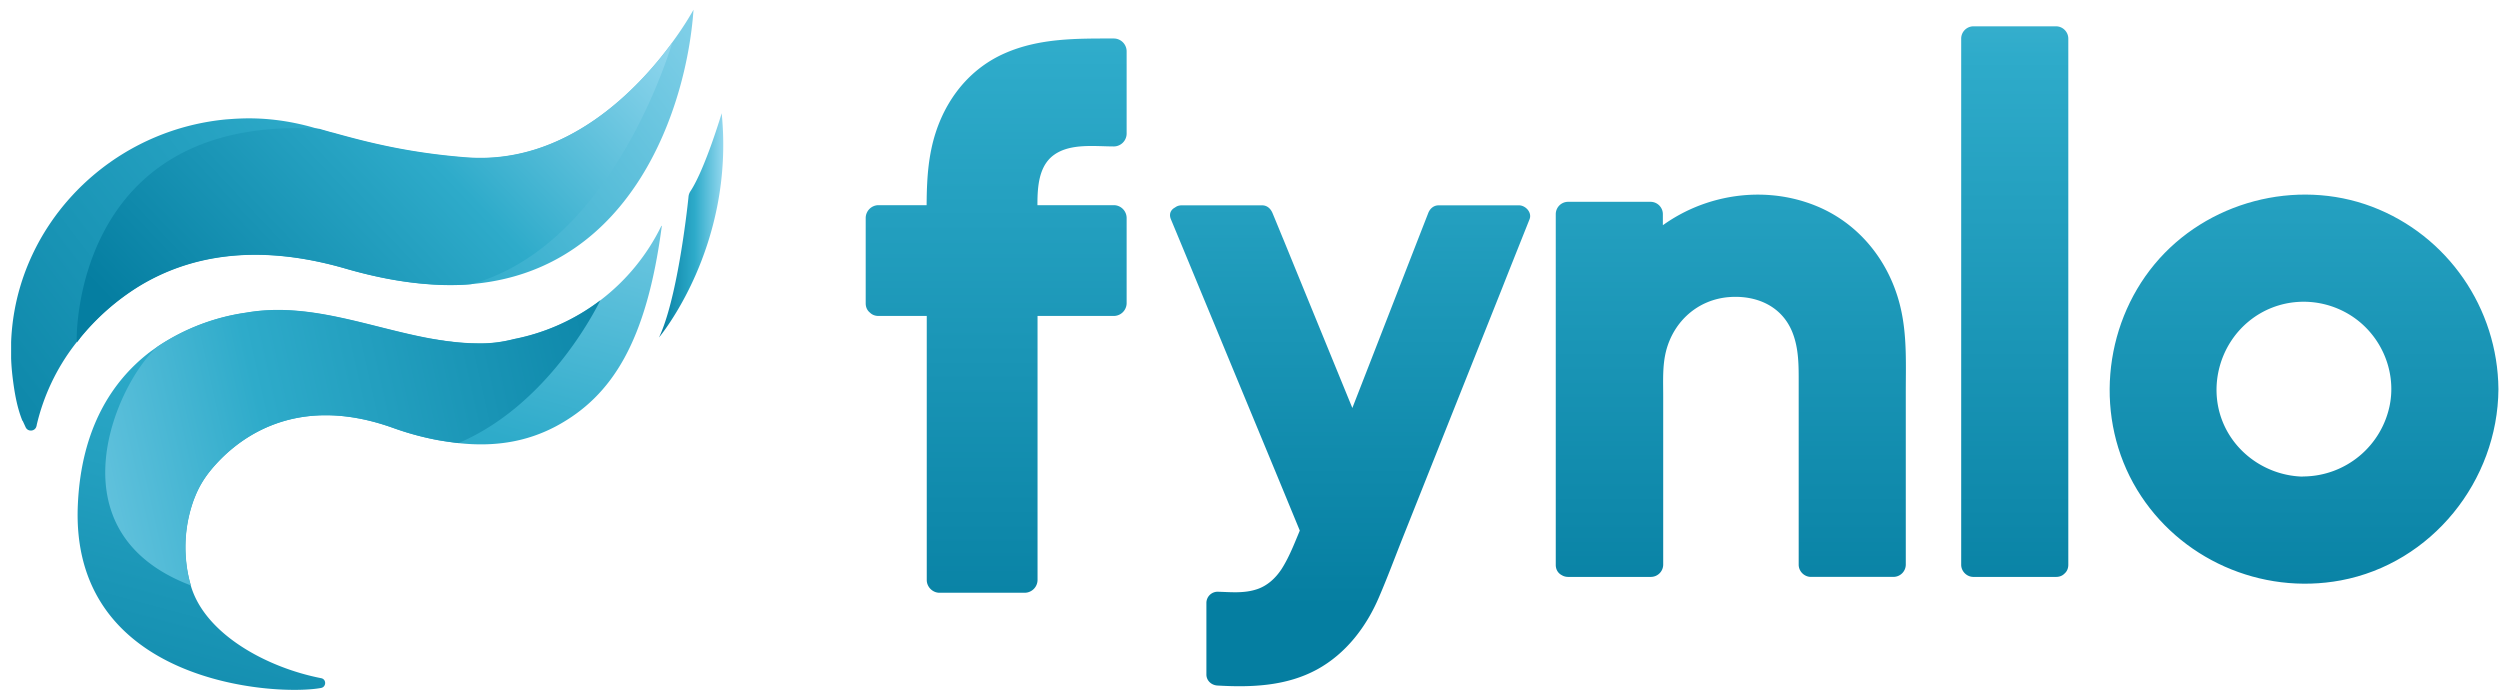 <svg xmlns="http://www.w3.org/2000/svg" fill="none" viewBox="0 0 118 33"><g clip-path="url(#a)"><path fill="url(#b)" d="M1.06 19.866c-.267-.661-.385-1.386-.472-2.118a10.587 10.587 0 0 1 .355-4.182c1.228-4.197 5.008-7.48 9.725-7.93.205-.015.41-.031.614-.039 1.19-.055 2.379.102 3.513.425a56.697 56.697 0 0 0 .827.236c.023 0 .047.016.07.016 1.662.465 3.584.953 6.285 1.166 4.764.37 8.166-3.268 9.749-5.434.646-.874.984-1.512 1.008-1.544-.323 4.607-2.867 12.191-10.316 12.931-.063 0-.126.016-.197.016-.63.055-1.308.055-2.016 0-1.181-.087-2.473-.323-3.89-.732-4.308-1.252-7.466-.567-9.75.819a11.1 11.1 0 0 0-2.811 2.472v.008c-.047.063-.095.118-.142.181-.031.048-.07.087-.102.134a9.943 9.943 0 0 0-1.78 3.78c0 .016 0 .024-.008.04-.055.252-.401.291-.512.055l-.141-.307-.008.007Z"/><path fill="url(#c)" d="M31.214 10.66s.032 0 .024.008c-.717 5.434-2.331 8.017-4.977 9.443-1.386.74-2.898.992-4.63.803-.332-.04-.67-.087-1.017-.15a13.65 13.65 0 0 1-2.087-.575c-4.811-1.716-7.552.733-8.607 2.032-.3.37-.551.788-.724 1.236-.016.032-.024.063-.04.095a6.524 6.524 0 0 0-.386 2.803c.032.434.11.859.229 1.26.646 2.292 3.567 3.89 6.158 4.395.26.047.252.425-.016.464-2.181.394-11.86-.22-11.466-8.67.166-3.63 1.654-5.812 3.3-7.111 0 0 .016-.008.016-.016.15-.11.299-.22.456-.323a10.11 10.11 0 0 1 4.143-1.59h.015c2.954-.52 5.78.677 8.663 1.212.48.087.96.158 1.441.197.339.032.67.04 1.008.04.543 0 1.055-.08 1.544-.205a9.877 9.877 0 0 0 4.079-1.835 9.832 9.832 0 0 0 2.874-3.505v-.007Z"/><path fill="url(#d)" d="M21.7 16.173a9.769 9.769 0 0 1-1.44-.197c.48.087.96.158 1.44.197Z"/><path fill="url(#e)" d="M28.34 14.165c-.252.512-2.512 4.97-6.702 6.749-.33-.04-.67-.087-1.016-.15a13.64 13.64 0 0 1-2.087-.575c-4.811-1.716-7.552.733-8.607 2.032-.3.37-.551.788-.725 1.236-.015.032-.023.063-.039.095a6.524 6.524 0 0 0-.386 2.803c.032.434.11.859.228 1.26v.016c-6.662-2.528-3.504-9.52-1.606-11.237.016-.016.031-.032.055-.048a10.027 10.027 0 0 1 4.158-1.59c2.953-.52 5.78.677 8.663 1.212.48.087.96.158 1.44.197.34.032.67.04 1.009.04.543 0 1.055-.08 1.543-.205a9.877 9.877 0 0 0 4.08-1.835h-.008Z"/><path fill="url(#f)" d="M31.734 2.006c-.434 1.41-3.221 9.678-9.498 11.41-.63.056-1.307.056-2.016 0-1.18-.086-2.472-.322-3.89-.732-4.307-1.252-7.465-.566-9.75.82a11.1 11.1 0 0 0-2.81 2.472v.008c-.048.063-.095.118-.142.181-.008-.07-.008-.142-.008-.142S3.423 5.408 15.062 6.077l.583.166c.024 0 .047.015.07.015 1.663.465 3.584.953 6.285 1.166 4.765.37 8.166-3.268 9.75-5.434l-.016.016Z"/><path fill="url(#g)" d="M32.497 9.298c-.086.85-.559 4.89-1.393 6.631 0 0 3.59-4.26 2.96-10.584 0 0-.78 2.622-1.472 3.678a.55.55 0 0 0-.095.275Z"/><path fill="url(#h)" d="M41.459 14.315v-4.032h2.874V9.36c0-4.922 2.63-6.938 6.836-6.938h1.402v3.898h-1.063c-2.017 0-3.143.717-3.143 3.316v.646h4.206v4.032h-4.206v13.064h-4.032V14.315H41.46Z"/><path fill="url(#i)" d="M42.058 14.315v-4.032l-.599.598h2.875a.609.609 0 0 0 .598-.598c0-2.174.103-4.615 1.969-6.08 1.614-1.268 3.733-1.19 5.678-1.19l-.599-.598v3.899l.599-.599c-1.197 0-2.544-.102-3.56.654-1.228.913-1.244 2.52-1.244 3.914 0 .322.276.598.599.598h4.205l-.599-.598v4.032l.599-.599h-4.205a.609.609 0 0 0-.599.599v13.064l.599-.598h-4.032l.598.598V14.314a.609.609 0 0 0-.598-.598h-2.875c-.764 0-.771 1.197 0 1.197h2.875l-.599-.598v13.064c0 .323.276.599.599.599h4.032a.609.609 0 0 0 .598-.599V14.314l-.598.599h4.205a.609.609 0 0 0 .598-.598v-4.032a.609.609 0 0 0-.598-.599h-4.205l.598.599c0-.977-.118-2.347.795-2.985.78-.543 1.914-.386 2.812-.386a.609.609 0 0 0 .598-.598V2.415a.609.609 0 0 0-.598-.598c-1.748 0-3.505-.024-5.142.693-1.875.819-3.056 2.528-3.473 4.504-.229 1.08-.229 2.166-.229 3.269l.599-.599h-2.875a.609.609 0 0 0-.598.599v4.032c0 .763 1.197.771 1.197 0Z"/><path fill="url(#j)" d="M55.752 10.196h3.796l4.276 10.45 4.064-10.45h3.796l-6.978 17.506c-1.126 2.82-3.142 4.158-5.906 4.158-.449 0-.921 0-1.362-.031v-3.387c.267 0 .535.032.834.032 1.394 0 2.347-.536 3.025-2.08l.59-1.361-6.142-14.837h.008Z"/><path fill="url(#k)" d="M55.753 10.716h3.795l-.496-.378c1.245 3.047 2.497 6.095 3.741 9.143.181.433.354.866.535 1.299.197.48.804.496 1 0 1.19-3.048 2.371-6.095 3.56-9.143.165-.433.339-.866.504-1.3l-.496.379h3.796l-.496-.654-3.26 8.198c-1.221 3.071-2.442 6.142-3.67 9.206-.426 1.063-1.04 2.079-1.953 2.796-1.402 1.094-3.158 1.157-4.86 1.055l.52.52V28.45l-.52.52c1.324.024 2.6 0 3.544-1.079.63-.724.953-1.654 1.331-2.52.158-.37.048-.551-.086-.882l-.622-1.496c-1.394-3.37-2.788-6.741-4.19-10.112-.386-.937-.78-1.874-1.165-2.811-.252-.606-1.252-.339-1 .276.693 1.661 1.378 3.33 2.07 4.992 1.103 2.67 2.213 5.34 3.316 8.01.252.614.504 1.22.756 1.834l.055-.401c-.3.693-.567 1.449-.976 2.086-.284.426-.662.78-1.158.945-.614.205-1.236.134-1.866.118a.53.53 0 0 0-.52.52v3.387c0 .29.236.503.52.52 1.614.094 3.252.03 4.701-.757 1.37-.748 2.339-2.024 2.937-3.441.394-.914.74-1.85 1.11-2.78 1.568-3.938 3.135-7.875 4.702-11.805.425-1.079.858-2.157 1.284-3.228.126-.323-.197-.654-.496-.654h-3.796c-.244 0-.417.165-.496.378-1.19 3.048-2.37 6.095-3.56 9.143-.165.433-.338.866-.504 1.3h1c-1.244-3.048-2.496-6.096-3.74-9.144-.181-.433-.355-.866-.536-1.299-.086-.213-.252-.378-.496-.378h-3.796c-.669 0-.669 1.04 0 1.04l-.023-.016Z"/><path fill="url(#l)" d="M74.022 26.655V10.102h3.906v1.787a6.88 6.88 0 0 1 4.97-2.118c3.843 0 6.489 2.717 6.489 6.922v9.97H85.48V17.52c0-2.78-1.457-4.072-3.544-4.072-2.252 0-4.008 1.654-4.008 4.276v8.947h-3.907v-.016Z"/><path fill="url(#m)" d="M74.597 26.655V10.086l-.575.575h3.906l-.575-.575v1.787c0 .497.638.772.985.41a6.466 6.466 0 0 1 6.796-1.575c1.992.716 3.213 2.536 3.567 4.567.181 1.048.11 2.158.11 3.213v8.151l.575-.575H85.48l.575.575v-8.426c0-.914 0-1.827-.291-2.701-.465-1.379-1.567-2.37-3.016-2.591-1.567-.244-3.221.236-4.26 1.472-1.418 1.678-1.135 3.962-1.135 6.009v6.245l.575-.575h-3.906c-.74 0-.748 1.158 0 1.158h3.906a.583.583 0 0 0 .575-.575V18.7c0-.709-.04-1.433.134-2.126.362-1.418 1.512-2.441 2.985-2.552 1.267-.094 2.465.41 2.969 1.638.322.788.307 1.623.307 2.457v8.537c0 .315.267.575.575.575h3.906a.583.583 0 0 0 .574-.575v-8.15c0-1.237.055-2.49-.189-3.718-.44-2.244-1.882-4.174-4.016-5.056-2.803-1.157-6.142-.417-8.245 1.749l.984.41V10.1a.583.583 0 0 0-.575-.574h-3.906a.583.583 0 0 0-.574.575v16.56c0 .74 1.157.749 1.157 0l.008-.007Z"/><path fill="url(#n)" d="M97.041 26.655h-3.906V1.817h3.906v24.838Z"/><path fill="url(#o)" d="M97.041 26.08h-3.906l.575.575V1.817l-.575.575h3.906l-.575-.575v24.838c0 .74 1.158.748 1.158 0V1.817a.583.583 0 0 0-.575-.575h-3.906a.583.583 0 0 0-.575.575v24.838c0 .315.268.575.575.575h3.906c.74 0 .748-1.158 0-1.158l-.008.008Z"/><path fill="url(#p)" d="M117.343 18.378c0 4.733-3.843 8.607-8.608 8.607-4.764 0-8.607-3.874-8.607-8.607 0-4.733 3.874-8.607 8.607-8.607 4.733 0 8.608 3.843 8.608 8.607Zm-8.608 4.701c2.583 0 4.702-2.118 4.702-4.7 0-2.584-2.119-4.702-4.702-4.702-2.583 0-4.701 2.118-4.701 4.701 0 2.583 2.118 4.701 4.701 4.701Z"/><path fill="url(#q)" d="M116.768 18.378c-.024 3.355-2.15 6.45-5.339 7.568-3.198 1.118-6.765.102-8.923-2.504-2.157-2.607-2.378-6.418-.606-9.293 1.764-2.85 5.229-4.347 8.513-3.638 3.693.795 6.323 4.095 6.355 7.86 0 .74 1.158.747 1.158 0-.032-3.82-2.394-7.261-5.97-8.616-3.583-1.355-7.812-.236-10.261 2.717-2.449 2.953-2.843 7.308-.827 10.639 1.985 3.276 5.851 4.985 9.616 4.284 4.292-.803 7.41-4.694 7.442-9.025 0-.74-1.15-.748-1.158 0v.008Z"/><path fill="url(#r)" d="M108.736 23.662a5.375 5.375 0 0 0 4.945-3.45c.788-2.054.126-4.496-1.583-5.89-1.709-1.393-4.15-1.622-6.056-.48a5.328 5.328 0 0 0-2.488 5.52c.449 2.473 2.701 4.26 5.182 4.292.74.008.748-1.142 0-1.157-1.709-.024-3.284-1.095-3.875-2.717-.59-1.622-.071-3.505 1.284-4.615 1.354-1.11 3.236-1.213 4.709-.339 1.473.875 2.268 2.607 1.945 4.284a4.19 4.19 0 0 1-4.055 3.379c-.741.008-.749 1.165 0 1.157l-.008.016Z"/></g><defs><linearGradient id="b" x1="-2.822" x2="33.994" y1="24.151" y2="-3.892" gradientUnits="userSpaceOnUse"><stop stop-color="#057EA1"/><stop offset=".56" stop-color="#2EABCA"/><stop offset="1" stop-color="#94D8EF"/></linearGradient><linearGradient id="c" x1="10.778" x2="21.859" y1="41.869" y2=".848" gradientUnits="userSpaceOnUse"><stop stop-color="#057EA1"/><stop offset=".56" stop-color="#2EABCA"/><stop offset="1" stop-color="#94D8EF"/></linearGradient><linearGradient id="d" x1="20.987" x2="20.994" y1="16.201" y2="15.938" gradientUnits="userSpaceOnUse"><stop stop-color="#057EA1"/><stop offset=".56" stop-color="#2EABCA"/><stop offset="1" stop-color="#94D8EF"/></linearGradient><linearGradient id="e" x1="32.931" x2="-3.381" y1="16.11" y2="24.245" gradientUnits="userSpaceOnUse"><stop stop-color="#057EA1"/><stop offset=".56" stop-color="#2EABCA"/><stop offset="1" stop-color="#94D8EF"/></linearGradient><linearGradient id="f" x1="8.329" x2="28.702" y1="17.567" y2="-1.727" gradientUnits="userSpaceOnUse"><stop stop-color="#057EA1"/><stop offset=".56" stop-color="#2EABCA"/><stop offset="1" stop-color="#94D8EF"/></linearGradient><linearGradient id="g" x1="31.104" x2="34.143" y1="10.637" y2="10.637" gradientUnits="userSpaceOnUse"><stop stop-color="#057EA1"/><stop offset=".56" stop-color="#2EABCA"/><stop offset="1" stop-color="#94D8EF"/></linearGradient><linearGradient id="h" x1="47.019" x2="47.019" y1="31.537" y2="-19.981" gradientUnits="userSpaceOnUse"><stop stop-color="#057EA1"/><stop offset=".56" stop-color="#2EABCA"/><stop offset="1" stop-color="#94D8EF"/></linearGradient><linearGradient id="i" x1="47.019" x2="47.019" y1="31.537" y2="-19.981" gradientUnits="userSpaceOnUse"><stop stop-color="#057EA1"/><stop offset=".56" stop-color="#2EABCA"/><stop offset="1" stop-color="#94D8EF"/></linearGradient><linearGradient id="j" x1="63.722" x2="63.722" y1="28.647" y2="-16.075" gradientUnits="userSpaceOnUse"><stop stop-color="#057EA1"/><stop offset=".56" stop-color="#2EABCA"/><stop offset="1" stop-color="#94D8EF"/></linearGradient><linearGradient id="k" x1="63.714" x2="63.714" y1="28.647" y2="-16.075" gradientUnits="userSpaceOnUse"><stop stop-color="#057EA1"/><stop offset=".56" stop-color="#2EABCA"/><stop offset="1" stop-color="#94D8EF"/></linearGradient><linearGradient id="l" x1="81.709" x2="81.709" y1="30.687" y2="-19.217" gradientUnits="userSpaceOnUse"><stop stop-color="#057EA1"/><stop offset=".56" stop-color="#2EABCA"/><stop offset="1" stop-color="#94D8EF"/></linearGradient><linearGradient id="m" x1="81.708" x2="81.708" y1="30.687" y2="-19.217" gradientUnits="userSpaceOnUse"><stop stop-color="#057EA1"/><stop offset=".56" stop-color="#2EABCA"/><stop offset="1" stop-color="#94D8EF"/></linearGradient><linearGradient id="n" x1="95.08" x2="95.08" y1="30.687" y2="-19.217" gradientUnits="userSpaceOnUse"><stop stop-color="#057EA1"/><stop offset=".56" stop-color="#2EABCA"/><stop offset="1" stop-color="#94D8EF"/></linearGradient><linearGradient id="o" x1="95.081" x2="95.081" y1="30.687" y2="-19.217" gradientUnits="userSpaceOnUse"><stop stop-color="#057EA1"/><stop offset=".56" stop-color="#2EABCA"/><stop offset="1" stop-color="#94D8EF"/></linearGradient><linearGradient id="p" x1="108.735" x2="108.735" y1="30.687" y2="-19.217" gradientUnits="userSpaceOnUse"><stop stop-color="#057EA1"/><stop offset=".56" stop-color="#2EABCA"/><stop offset="1" stop-color="#94D8EF"/></linearGradient><linearGradient id="q" x1="108.743" x2="108.743" y1="30.687" y2="-19.217" gradientUnits="userSpaceOnUse"><stop stop-color="#057EA1"/><stop offset=".56" stop-color="#2EABCA"/><stop offset="1" stop-color="#94D8EF"/></linearGradient><linearGradient id="r" x1="108.736" x2="108.736" y1="30.687" y2="-19.217" gradientUnits="userSpaceOnUse"><stop stop-color="#057EA1"/><stop offset=".56" stop-color="#2EABCA"/><stop offset="1" stop-color="#94D8EF"/></linearGradient><clipPath id="a"><path fill="#fff" d="M0 0h117.4v32.099H0z" transform="translate(.525 .462)"/></clipPath></defs></svg>